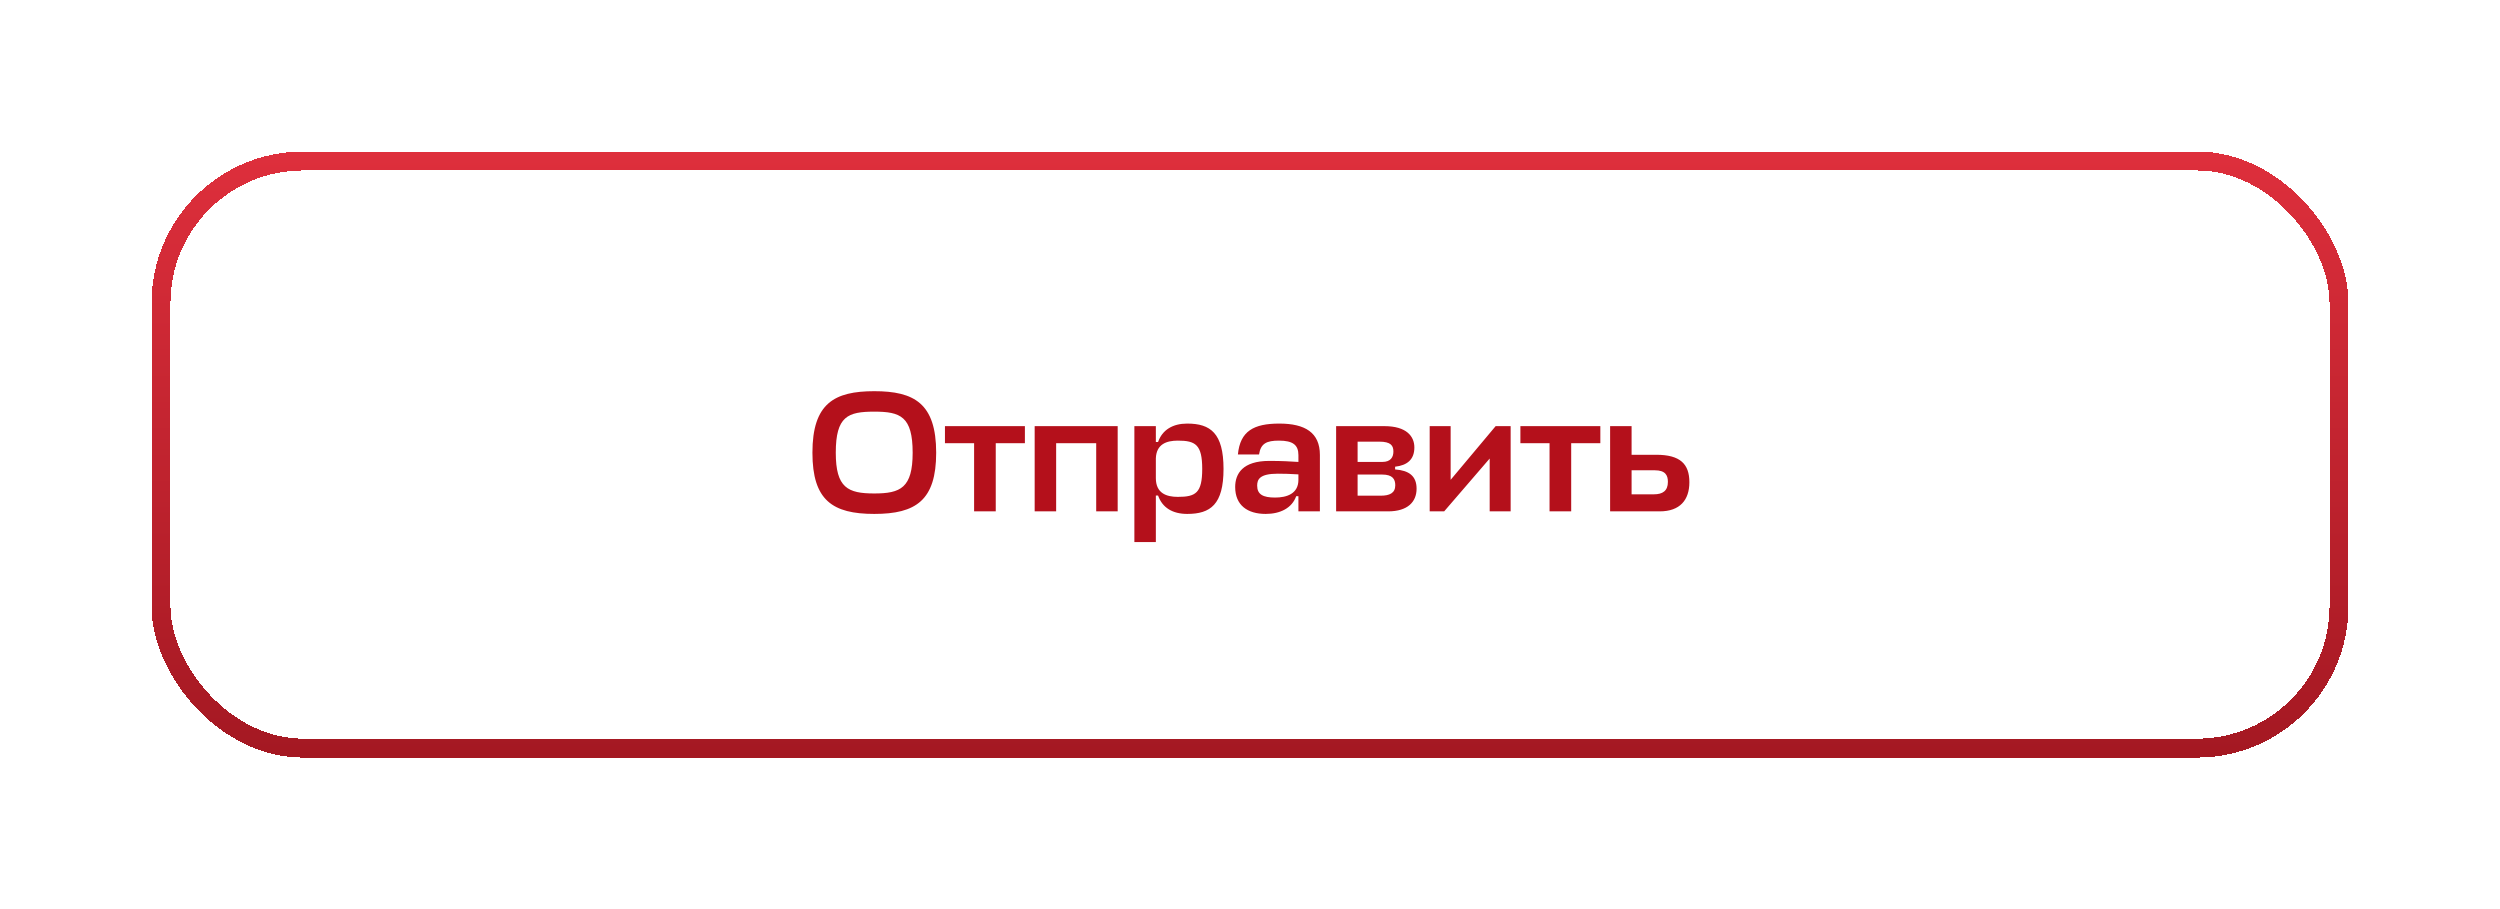 <?xml version="1.0" encoding="UTF-8"?> <svg xmlns="http://www.w3.org/2000/svg" width="264" height="96" viewBox="0 0 264 96" fill="none"> <g filter="url(#filter0_d_944_375)"> <rect x="16" y="4" width="232" height="64" rx="16" fill="#DE2F3C" shape-rendering="crispEdges"></rect> <rect x="16" y="4" width="232" height="64" rx="16" fill="white" shape-rendering="crispEdges"></rect> <path d="M92.326 42.27C96.718 42.27 98.86 40.83 98.86 35.808C98.86 30.588 96.52 29.31 92.326 29.31C88.114 29.31 85.792 30.588 85.792 35.808C85.792 40.83 87.916 42.27 92.326 42.27ZM92.326 40.11C89.536 40.11 88.258 39.516 88.258 35.808C88.258 31.956 89.536 31.47 92.326 31.47C95.08 31.47 96.376 31.974 96.376 35.808C96.376 39.516 95.098 40.11 92.326 40.11ZM99.787 33V34.8H102.865V42H105.151V34.8H108.229V33H99.787ZM109.261 42H111.529V34.8H115.759V42H118.027V33H109.261V42ZM125.37 42.27C127.818 42.27 129.204 41.28 129.204 37.518C129.204 33.738 127.818 32.73 125.37 32.73C123.84 32.73 122.742 33.396 122.292 34.674H122.058V33H119.79V45.24H122.058V40.326H122.292C122.742 41.622 123.84 42.27 125.37 42.27ZM124.38 34.53C126.252 34.53 126.954 34.962 126.954 37.518C126.954 40.056 126.27 40.47 124.38 40.47C123.156 40.47 122.058 40.074 122.058 38.49V36.402C122.112 34.908 123.174 34.53 124.38 34.53ZM133.657 42.27C135.187 42.27 136.429 41.658 136.879 40.398H137.113V42H139.381V36.042C139.381 33.684 137.815 32.73 135.097 32.73C132.397 32.73 130.957 33.522 130.723 35.988H132.955C133.135 34.818 133.765 34.53 135.061 34.53C136.519 34.53 137.113 34.98 137.113 36.06V36.78C136.123 36.726 135.475 36.672 134.035 36.672C131.227 36.672 130.435 38.022 130.435 39.426C130.435 41.352 131.731 42.27 133.657 42.27ZM134.647 40.542C133.387 40.542 132.757 40.218 132.757 39.282C132.757 38.634 133.009 38.022 134.935 38.022C135.529 38.022 136.267 38.04 137.113 38.094V38.67C137.113 40.146 135.871 40.542 134.647 40.542ZM141.095 42H146.585C148.655 42 149.591 40.992 149.591 39.606C149.591 38.256 148.781 37.68 147.323 37.572V37.284C148.601 37.14 149.357 36.528 149.357 35.25C149.357 34.08 148.529 33 146.189 33H141.095V42ZM145.955 38.112C147.053 38.112 147.341 38.598 147.341 39.246C147.341 40.074 146.729 40.344 145.811 40.344H143.363V38.112H145.955ZM145.649 34.638C146.891 34.638 147.143 35.07 147.143 35.682C147.143 36.276 146.855 36.78 145.973 36.78H143.363V34.638H145.649ZM159.524 42V33H157.94L153.188 38.67V33H150.974V42H152.504L157.31 36.42V42H159.524ZM160.554 33V34.8H163.632V42H165.918V34.8H168.996V33H160.554ZM174.906 36.024H172.296V33H170.028V42H175.266C177.408 42 178.398 40.794 178.398 38.922C178.398 36.996 177.426 36.024 174.906 36.024ZM174.744 37.662C175.86 37.662 176.13 38.184 176.13 38.886C176.13 39.84 175.572 40.2 174.654 40.2H172.296V37.662H174.744Z" fill="#B4101B"></path> <rect x="17" y="5" width="230" height="62" rx="15" stroke="#DE2F3C" stroke-width="2" shape-rendering="crispEdges"></rect> <rect x="17" y="5" width="230" height="62" rx="15" stroke="url(#paint0_linear_944_375)" stroke-width="2" shape-rendering="crispEdges"></rect> </g> <defs> <filter id="filter0_d_944_375" x="0" y="0" width="264" height="96" filterUnits="userSpaceOnUse" color-interpolation-filters="sRGB"> <feFlood flood-opacity="0" result="BackgroundImageFix"></feFlood> <feColorMatrix in="SourceAlpha" type="matrix" values="0 0 0 0 0 0 0 0 0 0 0 0 0 0 0 0 0 0 127 0" result="hardAlpha"></feColorMatrix> <feOffset dy="12"></feOffset> <feGaussianBlur stdDeviation="8"></feGaussianBlur> <feComposite in2="hardAlpha" operator="out"></feComposite> <feColorMatrix type="matrix" values="0 0 0 0 0.776 0 0 0 0 0.395 0 0 0 0 0.466 0 0 0 1 0"></feColorMatrix> <feBlend mode="normal" in2="BackgroundImageFix" result="effect1_dropShadow_944_375"></feBlend> <feBlend mode="normal" in="SourceGraphic" in2="effect1_dropShadow_944_375" result="shape"></feBlend> </filter> <linearGradient id="paint0_linear_944_375" x1="132" y1="4" x2="132" y2="68" gradientUnits="userSpaceOnUse"> <stop stop-color="#DE2F3C"></stop> <stop offset="1" stop-color="#A41822"></stop> </linearGradient> </defs> </svg> 